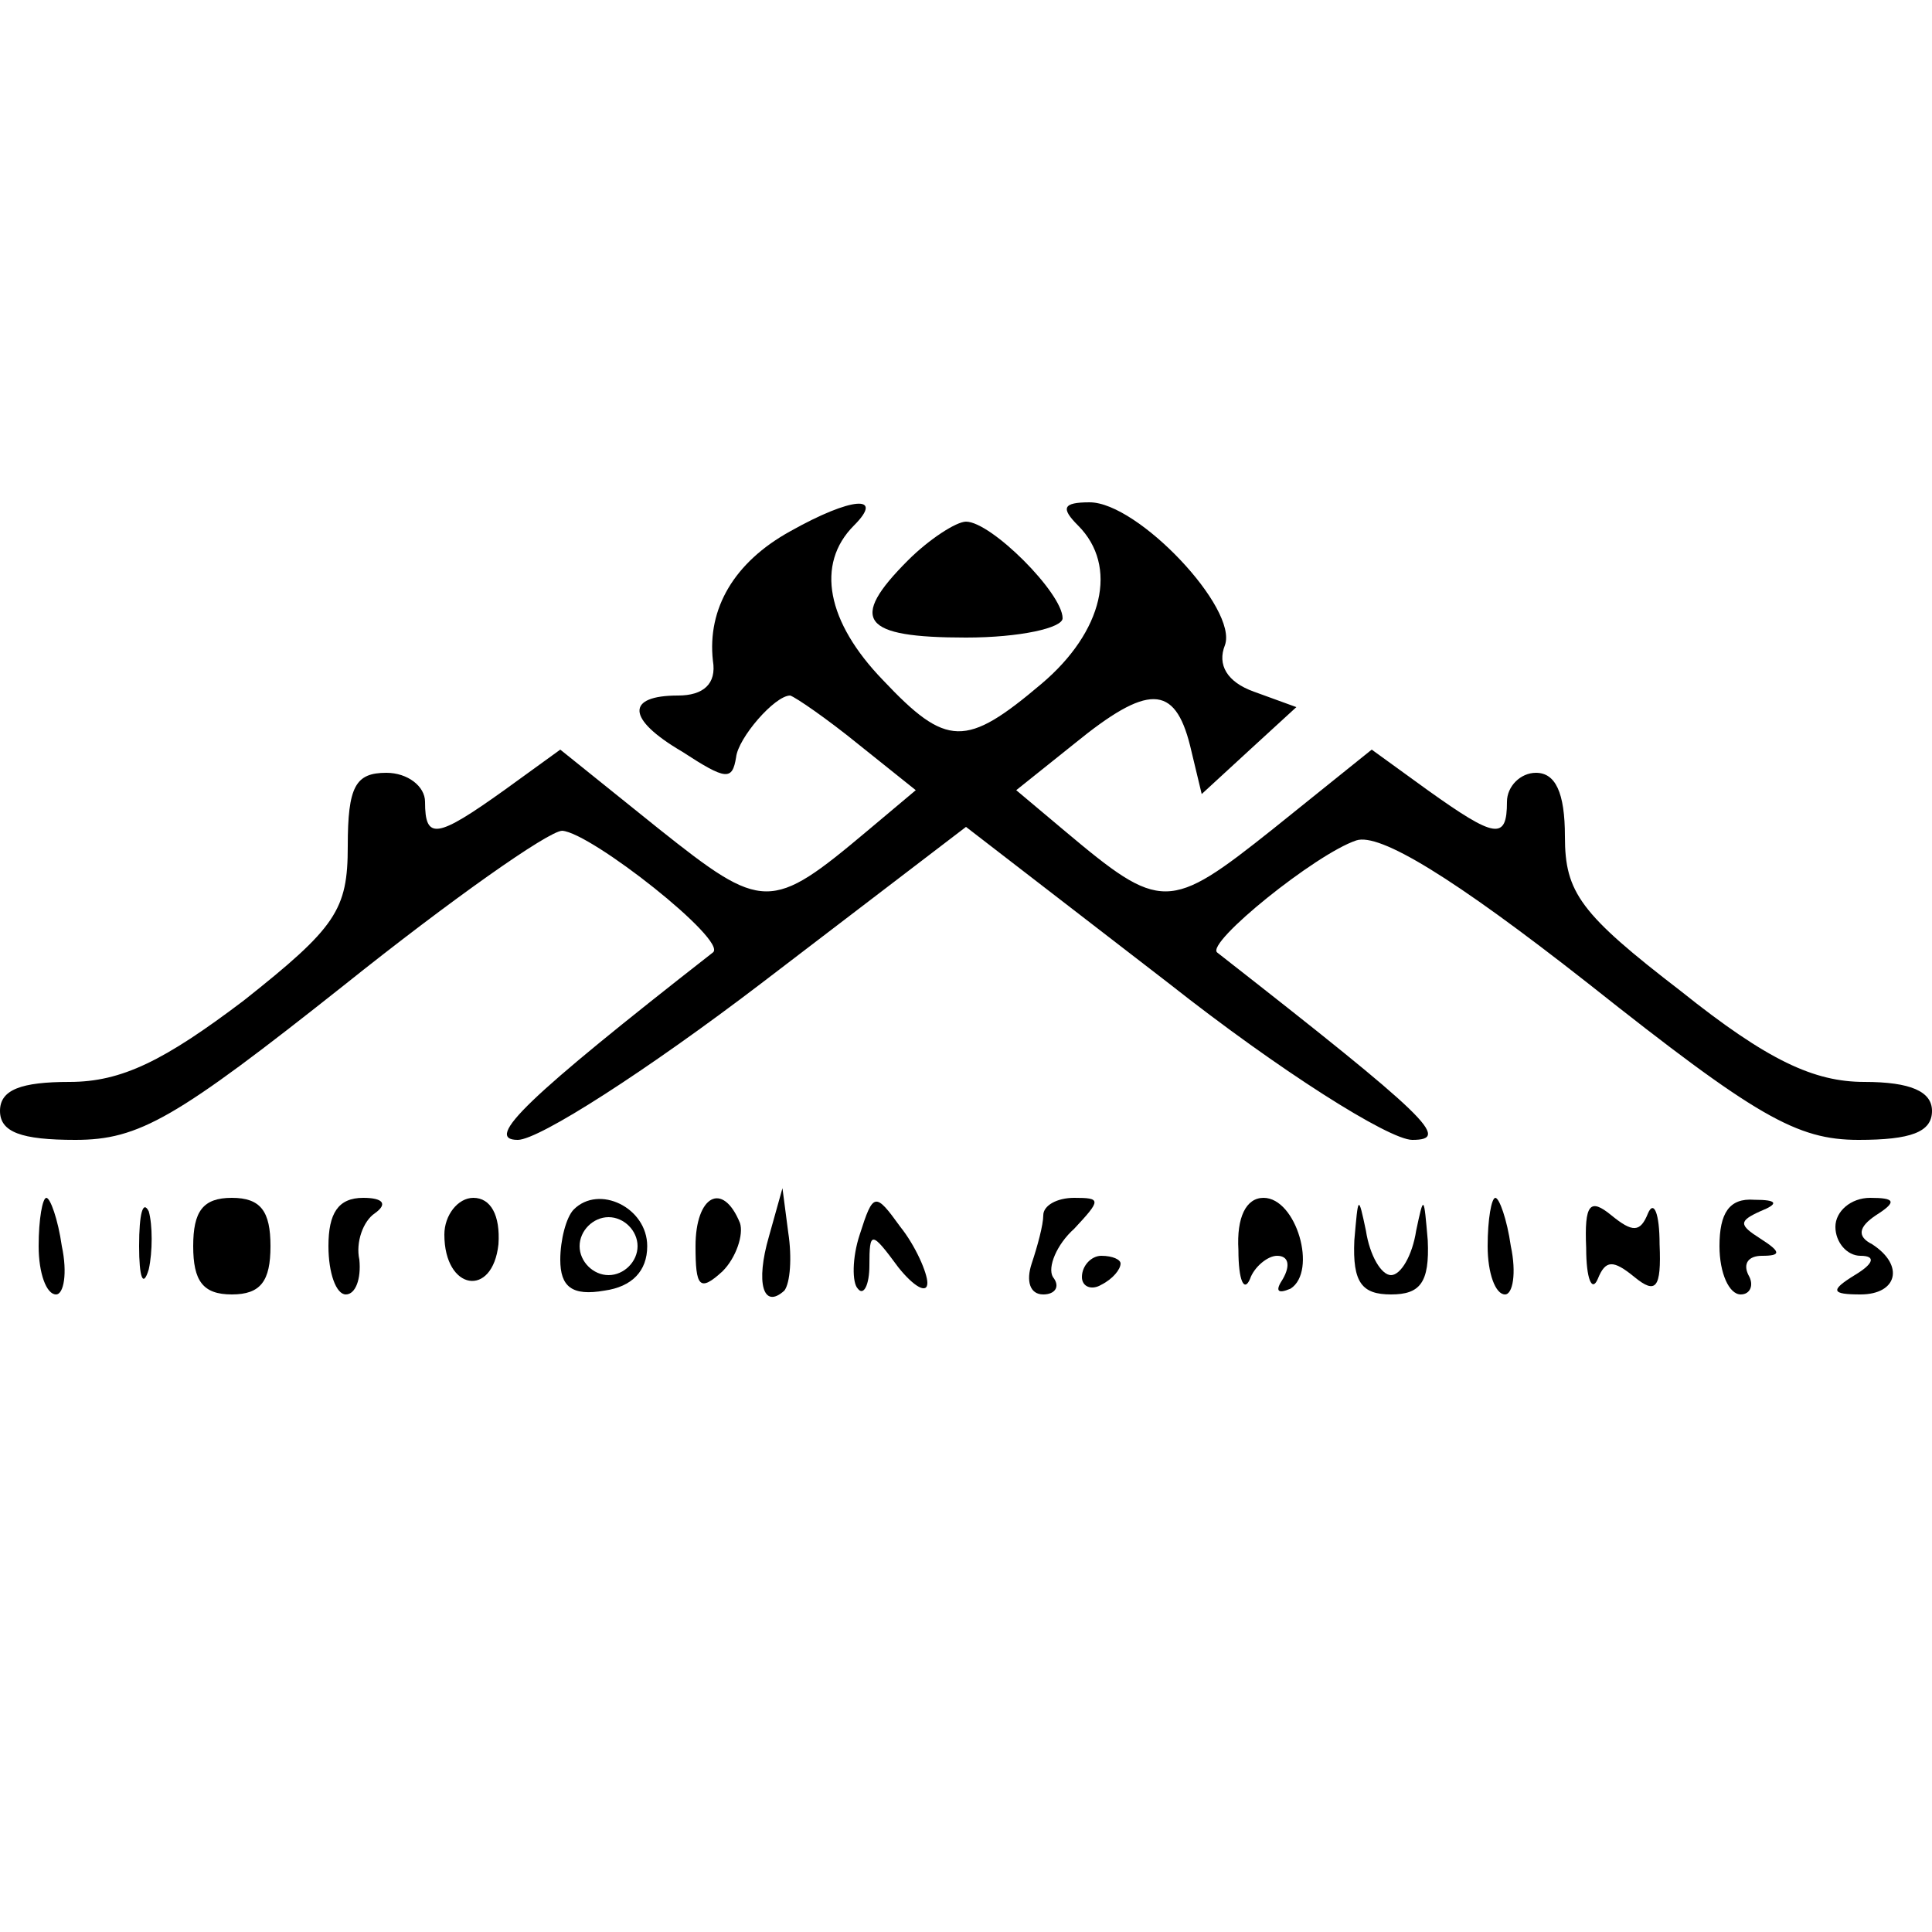 <?xml version="1.0" standalone="no"?>
<!DOCTYPE svg PUBLIC "-//W3C//DTD SVG 20010904//EN"
 "http://www.w3.org/TR/2001/REC-SVG-20010904/DTD/svg10.dtd">
<svg version="1.0" xmlns="http://www.w3.org/2000/svg"
 width="100pt" height="100pt" viewBox="0 0 100 100"
 preserveAspectRatio="xMidYMid meet">
<g transform="translate(0,100) scale(0.1,-0.1)"
fill="#000000" stroke="none">
<path d="M409 725 c-29 -16 -43 -40 -40 -67 2 -12 -5 -18 -18 -18 -27 0 -27
-12 2 -29 23 -15 26 -15 28 -3 1 10 20 32 28 32 3 -1 19 -12 35 -25 l30 -24
-25 -21 c-50 -42 -54 -42 -108 1 l-51 41 -29 -21 c-35 -25 -41 -26 -41 -6 0 8
-9 15 -20 15 -16 0 -20 -7 -20 -38 0 -33 -6 -42 -54 -80 -41 -31 -63 -42 -90
-42 -25 0 -36 -4 -36 -15 0 -11 11 -15 39 -15 33 0 52 11 139 80 55 44 106 80
113 80 15 -1 86 -57 78 -63 -96 -75 -119 -97 -101 -97 11 0 67 36 126 81 l106
81 105 -81 c57 -45 114 -81 126 -81 20 0 9 11 -101 97 -6 5 51 51 72 58 12 4
50 -19 120 -74 87 -69 108 -81 140 -81 27 0 38 4 38 15 0 10 -11 15 -35 15
-26 0 -50 11 -95 47 -52 40 -60 51 -60 80 0 23 -5 33 -15 33 -8 0 -15 -7 -15
-15 0 -20 -6 -19 -41 6 l-29 21 -51 -41 c-54 -43 -58 -43 -108 -1 l-25 21 30
24 c38 31 52 31 60 -1 l6 -25 25 23 24 22 -22 8 c-14 5 -19 14 -15 24 7 19
-45 74 -70 74 -14 0 -15 -3 -6 -12 21 -21 13 -55 -19 -82 -39 -33 -49 -33 -82
2 -29 30 -35 60 -15 80 16 16 -1 15 -33 -3z"/>
<path d="M470 710 c-31 -31 -24 -40 30 -40 28 0 50 5 50 10 0 13 -37 50 -50
50 -5 0 -19 -9 -30 -20z"/>
<path d="M20 355 c0 -14 4 -25 9 -25 4 0 6 11 3 25 -2 14 -6 25 -8 25 -2 0 -4
-11 -4 -25z"/>
<path d="M72 355 c0 -16 2 -22 5 -12 2 9 2 23 0 30 -3 6 -5 -1 -5 -18z"/>
<path d="M100 355 c0 -18 5 -25 20 -25 15 0 20 7 20 25 0 18 -5 25 -20 25 -15
0 -20 -7 -20 -25z"/>
<path d="M170 355 c0 -14 4 -25 9 -25 5 0 8 8 7 18 -2 9 2 20 8 24 7 5 4 8 -6
8 -13 0 -18 -8 -18 -25z"/>
<path d="M230 361 c0 -29 25 -33 28 -5 1 15 -4 24 -13 24 -8 0 -15 -9 -15 -19z"/>
<path d="M297 374 c-4 -4 -7 -16 -7 -26 0 -14 6 -19 23 -16 14 2 22 10 22 23
0 20 -25 32 -38 19z m33 -19 c0 -8 -7 -15 -15 -15 -8 0 -15 7 -15 15 0 8 7 15
15 15 8 0 15 -7 15 -15z"/>
<path d="M360 355 c0 -21 2 -24 14 -13 7 7 11 19 9 25 -9 22 -23 14 -23 -12z"/>
<path d="M398 360 c-7 -24 -3 -38 8 -28 3 4 4 17 2 30 l-3 23 -7 -25z"/>
<path d="M445 361 c-4 -12 -4 -25 -1 -28 3 -4 6 2 6 12 0 18 1 18 15 -1 8 -10
15 -14 15 -8 0 5 -6 19 -14 29 -13 18 -14 18 -21 -4z"/>
<path d="M540 371 c0 -5 -3 -16 -6 -25 -3 -9 -1 -16 6 -16 6 0 9 4 5 9 -3 5 2
17 11 25 14 15 14 16 0 16 -9 0 -16 -4 -16 -9z"/>
<path d="M641 353 c0 -16 3 -22 6 -15 2 6 9 12 14 12 6 0 7 -5 3 -12 -4 -6 -3
-8 4 -5 14 9 3 47 -14 47 -9 0 -14 -10 -13 -27z"/>
<path d="M701 358 c-1 -22 4 -28 19 -28 15 0 20 6 19 28 -2 23 -2 24 -6 5 -2
-13 -8 -23 -13 -23 -5 0 -11 10 -13 23 -4 19 -4 18 -6 -5z"/>
<path d="M770 355 c0 -14 4 -25 9 -25 4 0 6 11 3 25 -2 14 -6 25 -8 25 -2 0
-4 -11 -4 -25z"/>
<path d="M821 354 c0 -16 3 -23 6 -16 4 10 8 10 19 1 11 -9 14 -6 13 17 0 16
-3 23 -6 16 -4 -10 -8 -10 -19 -1 -11 9 -14 6 -13 -17z"/>
<path d="M890 355 c0 -14 5 -25 11 -25 5 0 7 5 4 10 -3 6 0 10 7 10 10 0 10 2
-1 9 -11 7 -11 9 0 14 10 4 9 6 -3 6 -13 1 -18 -7 -18 -24z"/>
<path d="M950 365 c0 -8 6 -15 13 -15 8 0 7 -4 -3 -10 -13 -8 -12 -10 3 -10
19 0 23 15 6 26 -8 4 -7 9 2 15 11 7 10 9 -3 9 -10 0 -18 -7 -18 -15z"/>
<path d="M560 339 c0 -5 5 -7 10 -4 6 3 10 8 10 11 0 2 -4 4 -10 4 -5 0 -10
-5 -10 -11z"/>
</g>
</svg>

